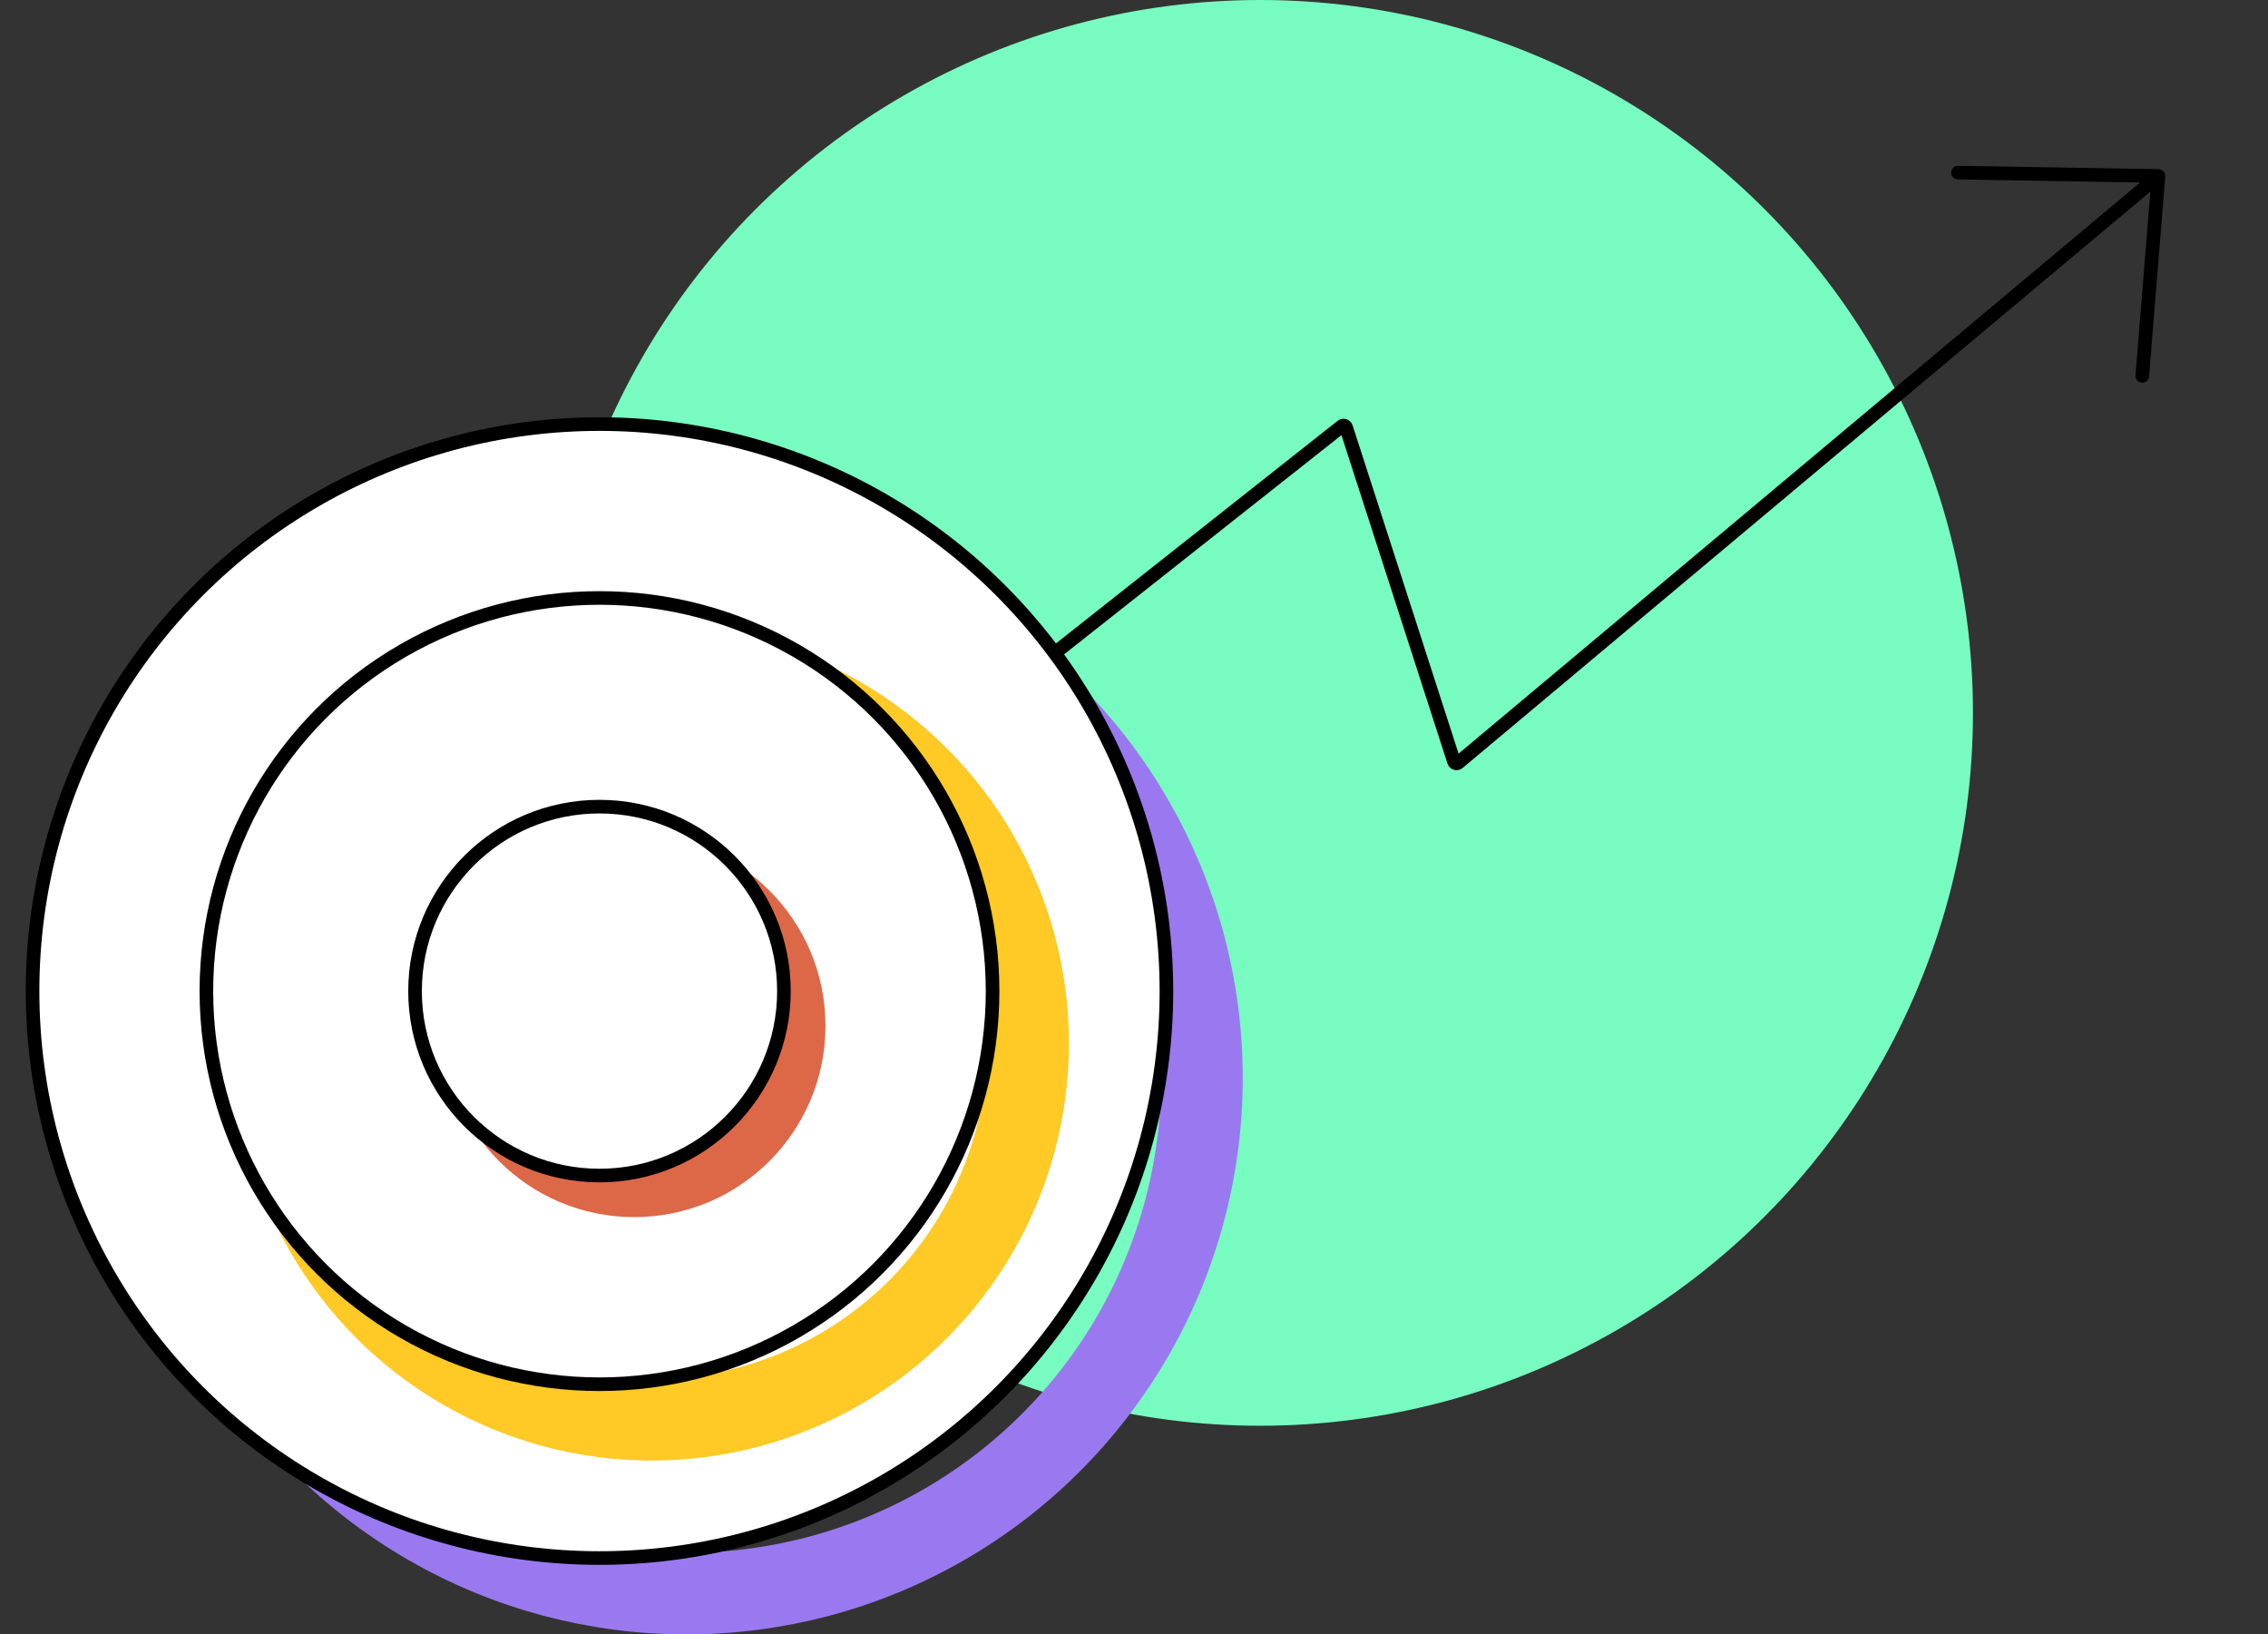 <svg width="68" height="49" viewBox="0 0 68 49" fill="none" xmlns="http://www.w3.org/2000/svg">
<rect x="0" y="0" width="68" height="49" fill="#333333" stroke="none"/>
<circle cx="37.782" cy="21.372" r="21.372" fill="#78FBC0"/>
<path d="M64.716 5.275L43.723 22.867C43.679 22.904 43.611 22.884 43.593 22.829L40.36 12.815C40.343 12.761 40.276 12.741 40.232 12.776L25.645 24.304M64.716 5.275L58.705 5.175M64.716 5.275L64.231 11.269" stroke="black" stroke-width="0.408" stroke-linecap="round"/>
<circle cx="20.58" cy="32.319" r="15.457" stroke="#9A79F0" stroke-width="2.447"/>
<circle cx="17.974" cy="29.712" r="16.998" fill="white" stroke="black" stroke-width="0.408"/>
<circle cx="19.538" cy="31.277" r="11.287" stroke="#FFC926" stroke-width="2.447"/>
<circle cx="17.974" cy="29.713" r="11.786" fill="white" stroke="black" stroke-width="0.408"/>
<circle cx="19.016" cy="30.755" r="5.734" fill="#DD6848"/>
<circle cx="17.974" cy="29.713" r="5.53" fill="white" stroke="black" stroke-width="0.408"/>
</svg>
